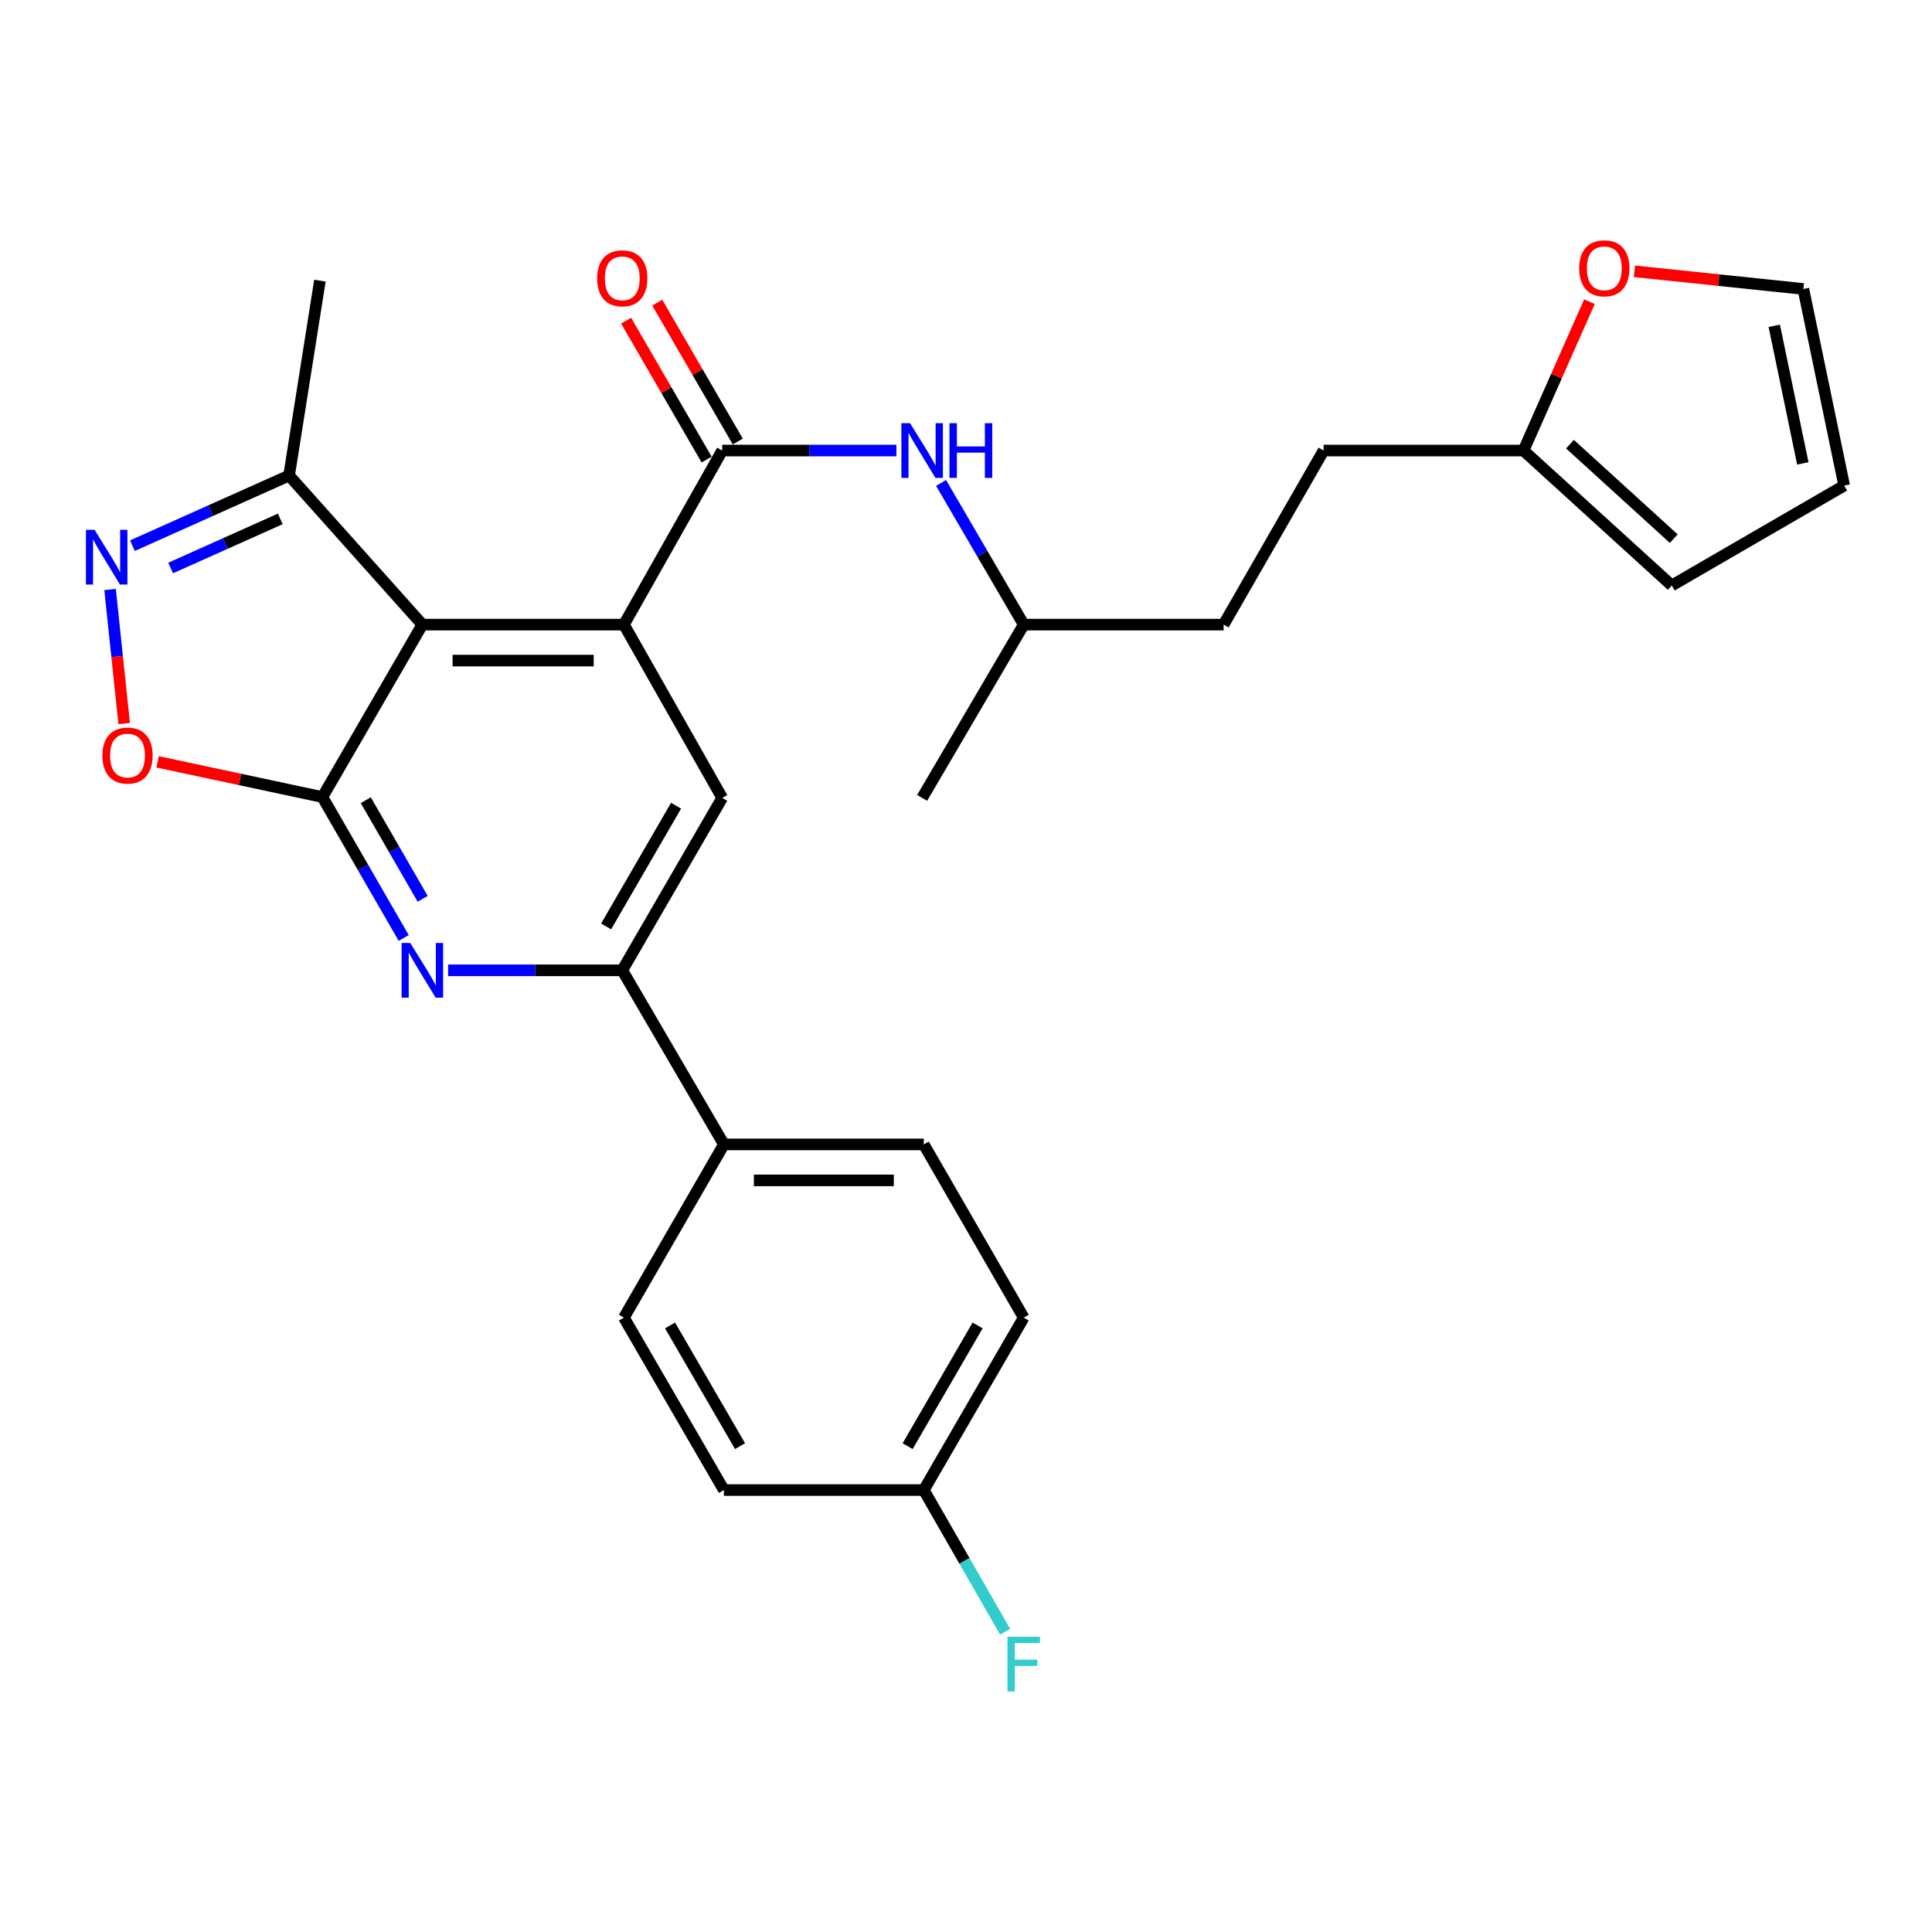 <?xml version='1.0' encoding='iso-8859-1'?>
<svg version='1.1' baseProfile='full'
              xmlns='http://www.w3.org/2000/svg'
                      xmlns:rdkit='http://www.rdkit.org/xml'
                      xmlns:xlink='http://www.w3.org/1999/xlink'
                  xml:space='preserve'
width='1000px' height='1000px' viewBox='0 0 1000 1000'>
<!-- END OF HEADER -->
<rect style='opacity:1.0;fill:#FFFFFF;stroke:none' width='1000' height='1000' x='0' y='0'> </rect>
<path class='bond-0' d='M 166.88,412.553 L 218.614,323.295' style='fill:none;fill-rule:evenodd;stroke:#000000;stroke-width:6px;stroke-linecap:butt;stroke-linejoin:miter;stroke-opacity:1' />
<path class='bond-2' d='M 166.88,412.553 L 187.916,449.02' style='fill:none;fill-rule:evenodd;stroke:#000000;stroke-width:6px;stroke-linecap:butt;stroke-linejoin:miter;stroke-opacity:1' />
<path class='bond-2' d='M 187.916,449.02 L 208.952,485.487' style='fill:none;fill-rule:evenodd;stroke:#0000FF;stroke-width:6px;stroke-linecap:butt;stroke-linejoin:miter;stroke-opacity:1' />
<path class='bond-2' d='M 189.327,414.185 L 204.052,439.712' style='fill:none;fill-rule:evenodd;stroke:#000000;stroke-width:6px;stroke-linecap:butt;stroke-linejoin:miter;stroke-opacity:1' />
<path class='bond-2' d='M 204.052,439.712 L 218.777,465.239' style='fill:none;fill-rule:evenodd;stroke:#0000FF;stroke-width:6px;stroke-linecap:butt;stroke-linejoin:miter;stroke-opacity:1' />
<path class='bond-5' d='M 166.88,412.553 L 124.23,403.439' style='fill:none;fill-rule:evenodd;stroke:#000000;stroke-width:6px;stroke-linecap:butt;stroke-linejoin:miter;stroke-opacity:1' />
<path class='bond-5' d='M 124.23,403.439 L 81.579,394.326' style='fill:none;fill-rule:evenodd;stroke:#FF0000;stroke-width:6px;stroke-linecap:butt;stroke-linejoin:miter;stroke-opacity:1' />
<path class='bond-1' d='M 218.614,323.295 L 322.94,323.295' style='fill:none;fill-rule:evenodd;stroke:#000000;stroke-width:6px;stroke-linecap:butt;stroke-linejoin:miter;stroke-opacity:1' />
<path class='bond-1' d='M 234.263,341.923 L 307.291,341.923' style='fill:none;fill-rule:evenodd;stroke:#000000;stroke-width:6px;stroke-linecap:butt;stroke-linejoin:miter;stroke-opacity:1' />
<path class='bond-8' d='M 218.614,323.295 L 149.629,246.135' style='fill:none;fill-rule:evenodd;stroke:#000000;stroke-width:6px;stroke-linecap:butt;stroke-linejoin:miter;stroke-opacity:1' />
<path class='bond-3' d='M 322.94,323.295 L 373.814,233.199' style='fill:none;fill-rule:evenodd;stroke:#000000;stroke-width:6px;stroke-linecap:butt;stroke-linejoin:miter;stroke-opacity:1' />
<path class='bond-29' d='M 322.94,323.295 L 373.814,412.988' style='fill:none;fill-rule:evenodd;stroke:#000000;stroke-width:6px;stroke-linecap:butt;stroke-linejoin:miter;stroke-opacity:1' />
<path class='bond-6' d='M 231.94,502.236 L 277.011,502.236' style='fill:none;fill-rule:evenodd;stroke:#0000FF;stroke-width:6px;stroke-linecap:butt;stroke-linejoin:miter;stroke-opacity:1' />
<path class='bond-6' d='M 277.011,502.236 L 322.081,502.236' style='fill:none;fill-rule:evenodd;stroke:#000000;stroke-width:6px;stroke-linecap:butt;stroke-linejoin:miter;stroke-opacity:1' />
<path class='bond-9' d='M 373.814,233.199 L 418.894,233.199' style='fill:none;fill-rule:evenodd;stroke:#000000;stroke-width:6px;stroke-linecap:butt;stroke-linejoin:miter;stroke-opacity:1' />
<path class='bond-9' d='M 418.894,233.199 L 463.975,233.199' style='fill:none;fill-rule:evenodd;stroke:#0000FF;stroke-width:6px;stroke-linecap:butt;stroke-linejoin:miter;stroke-opacity:1' />
<path class='bond-13' d='M 381.872,228.527 L 361.031,192.583' style='fill:none;fill-rule:evenodd;stroke:#000000;stroke-width:6px;stroke-linecap:butt;stroke-linejoin:miter;stroke-opacity:1' />
<path class='bond-13' d='M 361.031,192.583 L 340.191,156.638' style='fill:none;fill-rule:evenodd;stroke:#FF0000;stroke-width:6px;stroke-linecap:butt;stroke-linejoin:miter;stroke-opacity:1' />
<path class='bond-13' d='M 365.757,237.87 L 344.916,201.926' style='fill:none;fill-rule:evenodd;stroke:#000000;stroke-width:6px;stroke-linecap:butt;stroke-linejoin:miter;stroke-opacity:1' />
<path class='bond-13' d='M 344.916,201.926 L 324.076,165.982' style='fill:none;fill-rule:evenodd;stroke:#FF0000;stroke-width:6px;stroke-linecap:butt;stroke-linejoin:miter;stroke-opacity:1' />
<path class='bond-4' d='M 56.976,305.138 L 60.623,339.828' style='fill:none;fill-rule:evenodd;stroke:#0000FF;stroke-width:6px;stroke-linecap:butt;stroke-linejoin:miter;stroke-opacity:1' />
<path class='bond-4' d='M 60.623,339.828 L 64.269,374.518' style='fill:none;fill-rule:evenodd;stroke:#FF0000;stroke-width:6px;stroke-linecap:butt;stroke-linejoin:miter;stroke-opacity:1' />
<path class='bond-28' d='M 68.543,282.434 L 109.086,264.284' style='fill:none;fill-rule:evenodd;stroke:#0000FF;stroke-width:6px;stroke-linecap:butt;stroke-linejoin:miter;stroke-opacity:1' />
<path class='bond-28' d='M 109.086,264.284 L 149.629,246.135' style='fill:none;fill-rule:evenodd;stroke:#000000;stroke-width:6px;stroke-linecap:butt;stroke-linejoin:miter;stroke-opacity:1' />
<path class='bond-28' d='M 88.317,293.991 L 116.697,281.286' style='fill:none;fill-rule:evenodd;stroke:#0000FF;stroke-width:6px;stroke-linecap:butt;stroke-linejoin:miter;stroke-opacity:1' />
<path class='bond-28' d='M 116.697,281.286 L 145.077,268.581' style='fill:none;fill-rule:evenodd;stroke:#000000;stroke-width:6px;stroke-linecap:butt;stroke-linejoin:miter;stroke-opacity:1' />
<path class='bond-7' d='M 322.081,502.236 L 373.814,412.988' style='fill:none;fill-rule:evenodd;stroke:#000000;stroke-width:6px;stroke-linecap:butt;stroke-linejoin:miter;stroke-opacity:1' />
<path class='bond-7' d='M 313.725,479.507 L 349.938,417.033' style='fill:none;fill-rule:evenodd;stroke:#000000;stroke-width:6px;stroke-linecap:butt;stroke-linejoin:miter;stroke-opacity:1' />
<path class='bond-11' d='M 322.081,502.236 L 374.694,592.342' style='fill:none;fill-rule:evenodd;stroke:#000000;stroke-width:6px;stroke-linecap:butt;stroke-linejoin:miter;stroke-opacity:1' />
<path class='bond-26' d='M 149.629,246.135 L 165.587,145.265' style='fill:none;fill-rule:evenodd;stroke:#000000;stroke-width:6px;stroke-linecap:butt;stroke-linejoin:miter;stroke-opacity:1' />
<path class='bond-24' d='M 487.088,249.967 L 508.486,286.631' style='fill:none;fill-rule:evenodd;stroke:#0000FF;stroke-width:6px;stroke-linecap:butt;stroke-linejoin:miter;stroke-opacity:1' />
<path class='bond-24' d='M 508.486,286.631 L 529.884,323.295' style='fill:none;fill-rule:evenodd;stroke:#000000;stroke-width:6px;stroke-linecap:butt;stroke-linejoin:miter;stroke-opacity:1' />
<path class='bond-10' d='M 788.562,233.199 L 685.095,233.199' style='fill:none;fill-rule:evenodd;stroke:#000000;stroke-width:6px;stroke-linecap:butt;stroke-linejoin:miter;stroke-opacity:1' />
<path class='bond-12' d='M 788.562,233.199 L 805.63,194.669' style='fill:none;fill-rule:evenodd;stroke:#000000;stroke-width:6px;stroke-linecap:butt;stroke-linejoin:miter;stroke-opacity:1' />
<path class='bond-12' d='M 805.63,194.669 L 822.699,156.139' style='fill:none;fill-rule:evenodd;stroke:#FF0000;stroke-width:6px;stroke-linecap:butt;stroke-linejoin:miter;stroke-opacity:1' />
<path class='bond-14' d='M 788.562,233.199 L 865.298,303.053' style='fill:none;fill-rule:evenodd;stroke:#000000;stroke-width:6px;stroke-linecap:butt;stroke-linejoin:miter;stroke-opacity:1' />
<path class='bond-14' d='M 812.612,229.902 L 866.327,278.8' style='fill:none;fill-rule:evenodd;stroke:#000000;stroke-width:6px;stroke-linecap:butt;stroke-linejoin:miter;stroke-opacity:1' />
<path class='bond-17' d='M 374.694,592.342 L 478.15,592.342' style='fill:none;fill-rule:evenodd;stroke:#000000;stroke-width:6px;stroke-linecap:butt;stroke-linejoin:miter;stroke-opacity:1' />
<path class='bond-17' d='M 390.212,610.97 L 462.632,610.97' style='fill:none;fill-rule:evenodd;stroke:#000000;stroke-width:6px;stroke-linecap:butt;stroke-linejoin:miter;stroke-opacity:1' />
<path class='bond-18' d='M 374.694,592.342 L 322.94,682.004' style='fill:none;fill-rule:evenodd;stroke:#000000;stroke-width:6px;stroke-linecap:butt;stroke-linejoin:miter;stroke-opacity:1' />
<path class='bond-15' d='M 845.971,140.427 L 889.697,144.999' style='fill:none;fill-rule:evenodd;stroke:#FF0000;stroke-width:6px;stroke-linecap:butt;stroke-linejoin:miter;stroke-opacity:1' />
<path class='bond-15' d='M 889.697,144.999 L 933.424,149.57' style='fill:none;fill-rule:evenodd;stroke:#000000;stroke-width:6px;stroke-linecap:butt;stroke-linejoin:miter;stroke-opacity:1' />
<path class='bond-16' d='M 865.298,303.053 L 954.545,251.33' style='fill:none;fill-rule:evenodd;stroke:#000000;stroke-width:6px;stroke-linecap:butt;stroke-linejoin:miter;stroke-opacity:1' />
<path class='bond-31' d='M 933.424,149.57 L 954.545,251.33' style='fill:none;fill-rule:evenodd;stroke:#000000;stroke-width:6px;stroke-linecap:butt;stroke-linejoin:miter;stroke-opacity:1' />
<path class='bond-31' d='M 918.353,168.62 L 933.138,239.852' style='fill:none;fill-rule:evenodd;stroke:#000000;stroke-width:6px;stroke-linecap:butt;stroke-linejoin:miter;stroke-opacity:1' />
<path class='bond-21' d='M 478.15,592.342 L 529.884,682.004' style='fill:none;fill-rule:evenodd;stroke:#000000;stroke-width:6px;stroke-linecap:butt;stroke-linejoin:miter;stroke-opacity:1' />
<path class='bond-22' d='M 322.94,682.004 L 374.694,771.252' style='fill:none;fill-rule:evenodd;stroke:#000000;stroke-width:6px;stroke-linecap:butt;stroke-linejoin:miter;stroke-opacity:1' />
<path class='bond-22' d='M 346.817,686.047 L 383.045,748.52' style='fill:none;fill-rule:evenodd;stroke:#000000;stroke-width:6px;stroke-linecap:butt;stroke-linejoin:miter;stroke-opacity:1' />
<path class='bond-19' d='M 685.095,233.199 L 633.34,323.295' style='fill:none;fill-rule:evenodd;stroke:#000000;stroke-width:6px;stroke-linecap:butt;stroke-linejoin:miter;stroke-opacity:1' />
<path class='bond-20' d='M 478.15,771.252 L 374.694,771.252' style='fill:none;fill-rule:evenodd;stroke:#000000;stroke-width:6px;stroke-linecap:butt;stroke-linejoin:miter;stroke-opacity:1' />
<path class='bond-23' d='M 478.15,771.252 L 499.206,807.921' style='fill:none;fill-rule:evenodd;stroke:#000000;stroke-width:6px;stroke-linecap:butt;stroke-linejoin:miter;stroke-opacity:1' />
<path class='bond-23' d='M 499.206,807.921 L 520.262,844.591' style='fill:none;fill-rule:evenodd;stroke:#33CCCC;stroke-width:6px;stroke-linecap:butt;stroke-linejoin:miter;stroke-opacity:1' />
<path class='bond-30' d='M 478.15,771.252 L 529.884,682.004' style='fill:none;fill-rule:evenodd;stroke:#000000;stroke-width:6px;stroke-linecap:butt;stroke-linejoin:miter;stroke-opacity:1' />
<path class='bond-30' d='M 469.794,748.523 L 506.008,686.049' style='fill:none;fill-rule:evenodd;stroke:#000000;stroke-width:6px;stroke-linecap:butt;stroke-linejoin:miter;stroke-opacity:1' />
<path class='bond-25' d='M 529.884,323.295 L 633.34,323.295' style='fill:none;fill-rule:evenodd;stroke:#000000;stroke-width:6px;stroke-linecap:butt;stroke-linejoin:miter;stroke-opacity:1' />
<path class='bond-27' d='M 529.884,323.295 L 477.302,412.988' style='fill:none;fill-rule:evenodd;stroke:#000000;stroke-width:6px;stroke-linecap:butt;stroke-linejoin:miter;stroke-opacity:1' />
<path  class='atom-3' d='M 212.354 488.076
L 221.634 503.076
Q 222.554 504.556, 224.034 507.236
Q 225.514 509.916, 225.594 510.076
L 225.594 488.076
L 229.354 488.076
L 229.354 516.396
L 225.474 516.396
L 215.514 499.996
Q 214.354 498.076, 213.114 495.876
Q 211.914 493.676, 211.554 492.996
L 211.554 516.396
L 207.874 516.396
L 207.874 488.076
L 212.354 488.076
' fill='#0000FF'/>
<path  class='atom-5' d='M 48.957 274.239
L 58.237 289.239
Q 59.157 290.719, 60.637 293.399
Q 62.117 296.079, 62.197 296.239
L 62.197 274.239
L 65.957 274.239
L 65.957 302.559
L 62.077 302.559
L 52.117 286.159
Q 50.957 284.239, 49.717 282.039
Q 48.517 279.839, 48.157 279.159
L 48.157 302.559
L 44.477 302.559
L 44.477 274.239
L 48.957 274.239
' fill='#0000FF'/>
<path  class='atom-6' d='M 53.001 391.077
Q 53.001 384.277, 56.361 380.477
Q 59.721 376.677, 66.001 376.677
Q 72.281 376.677, 75.641 380.477
Q 79.001 384.277, 79.001 391.077
Q 79.001 397.957, 75.6 401.877
Q 72.201 405.757, 66.001 405.757
Q 59.761 405.757, 56.361 401.877
Q 53.001 397.997, 53.001 391.077
M 66.001 402.557
Q 70.32 402.557, 72.641 399.677
Q 75.001 396.757, 75.001 391.077
Q 75.001 385.517, 72.641 382.717
Q 70.32 379.877, 66.001 379.877
Q 61.681 379.877, 59.321 382.677
Q 57.001 385.477, 57.001 391.077
Q 57.001 396.797, 59.321 399.677
Q 61.681 402.557, 66.001 402.557
' fill='#FF0000'/>
<path  class='atom-10' d='M 471.042 219.039
L 480.322 234.039
Q 481.242 235.519, 482.722 238.199
Q 484.202 240.879, 484.282 241.039
L 484.282 219.039
L 488.042 219.039
L 488.042 247.359
L 484.162 247.359
L 474.202 230.959
Q 473.042 229.039, 471.802 226.839
Q 470.602 224.639, 470.242 223.959
L 470.242 247.359
L 466.562 247.359
L 466.562 219.039
L 471.042 219.039
' fill='#0000FF'/>
<path  class='atom-10' d='M 491.442 219.039
L 495.282 219.039
L 495.282 231.079
L 509.762 231.079
L 509.762 219.039
L 513.602 219.039
L 513.602 247.359
L 509.762 247.359
L 509.762 234.279
L 495.282 234.279
L 495.282 247.359
L 491.442 247.359
L 491.442 219.039
' fill='#0000FF'/>
<path  class='atom-13' d='M 817.381 138.877
Q 817.381 132.077, 820.741 128.277
Q 824.101 124.477, 830.381 124.477
Q 836.661 124.477, 840.021 128.277
Q 843.381 132.077, 843.381 138.877
Q 843.381 145.757, 839.981 149.677
Q 836.581 153.557, 830.381 153.557
Q 824.141 153.557, 820.741 149.677
Q 817.381 145.797, 817.381 138.877
M 830.381 150.357
Q 834.701 150.357, 837.021 147.477
Q 839.381 144.557, 839.381 138.877
Q 839.381 133.317, 837.021 130.517
Q 834.701 127.677, 830.381 127.677
Q 826.061 127.677, 823.701 130.477
Q 821.381 133.277, 821.381 138.877
Q 821.381 144.597, 823.701 147.477
Q 826.061 150.357, 830.381 150.357
' fill='#FF0000'/>
<path  class='atom-14' d='M 309.081 144.052
Q 309.081 137.252, 312.441 133.452
Q 315.801 129.652, 322.081 129.652
Q 328.361 129.652, 331.721 133.452
Q 335.081 137.252, 335.081 144.052
Q 335.081 150.932, 331.681 154.852
Q 328.281 158.732, 322.081 158.732
Q 315.841 158.732, 312.441 154.852
Q 309.081 150.972, 309.081 144.052
M 322.081 155.532
Q 326.401 155.532, 328.721 152.652
Q 331.081 149.732, 331.081 144.052
Q 331.081 138.492, 328.721 135.692
Q 326.401 132.852, 322.081 132.852
Q 317.761 132.852, 315.401 135.652
Q 313.081 138.452, 313.081 144.052
Q 313.081 149.772, 315.401 152.652
Q 317.761 155.532, 322.081 155.532
' fill='#FF0000'/>
<path  class='atom-24' d='M 521.464 847.188
L 538.304 847.188
L 538.304 850.428
L 525.264 850.428
L 525.264 859.028
L 536.864 859.028
L 536.864 862.308
L 525.264 862.308
L 525.264 875.508
L 521.464 875.508
L 521.464 847.188
' fill='#33CCCC'/>
</svg>

